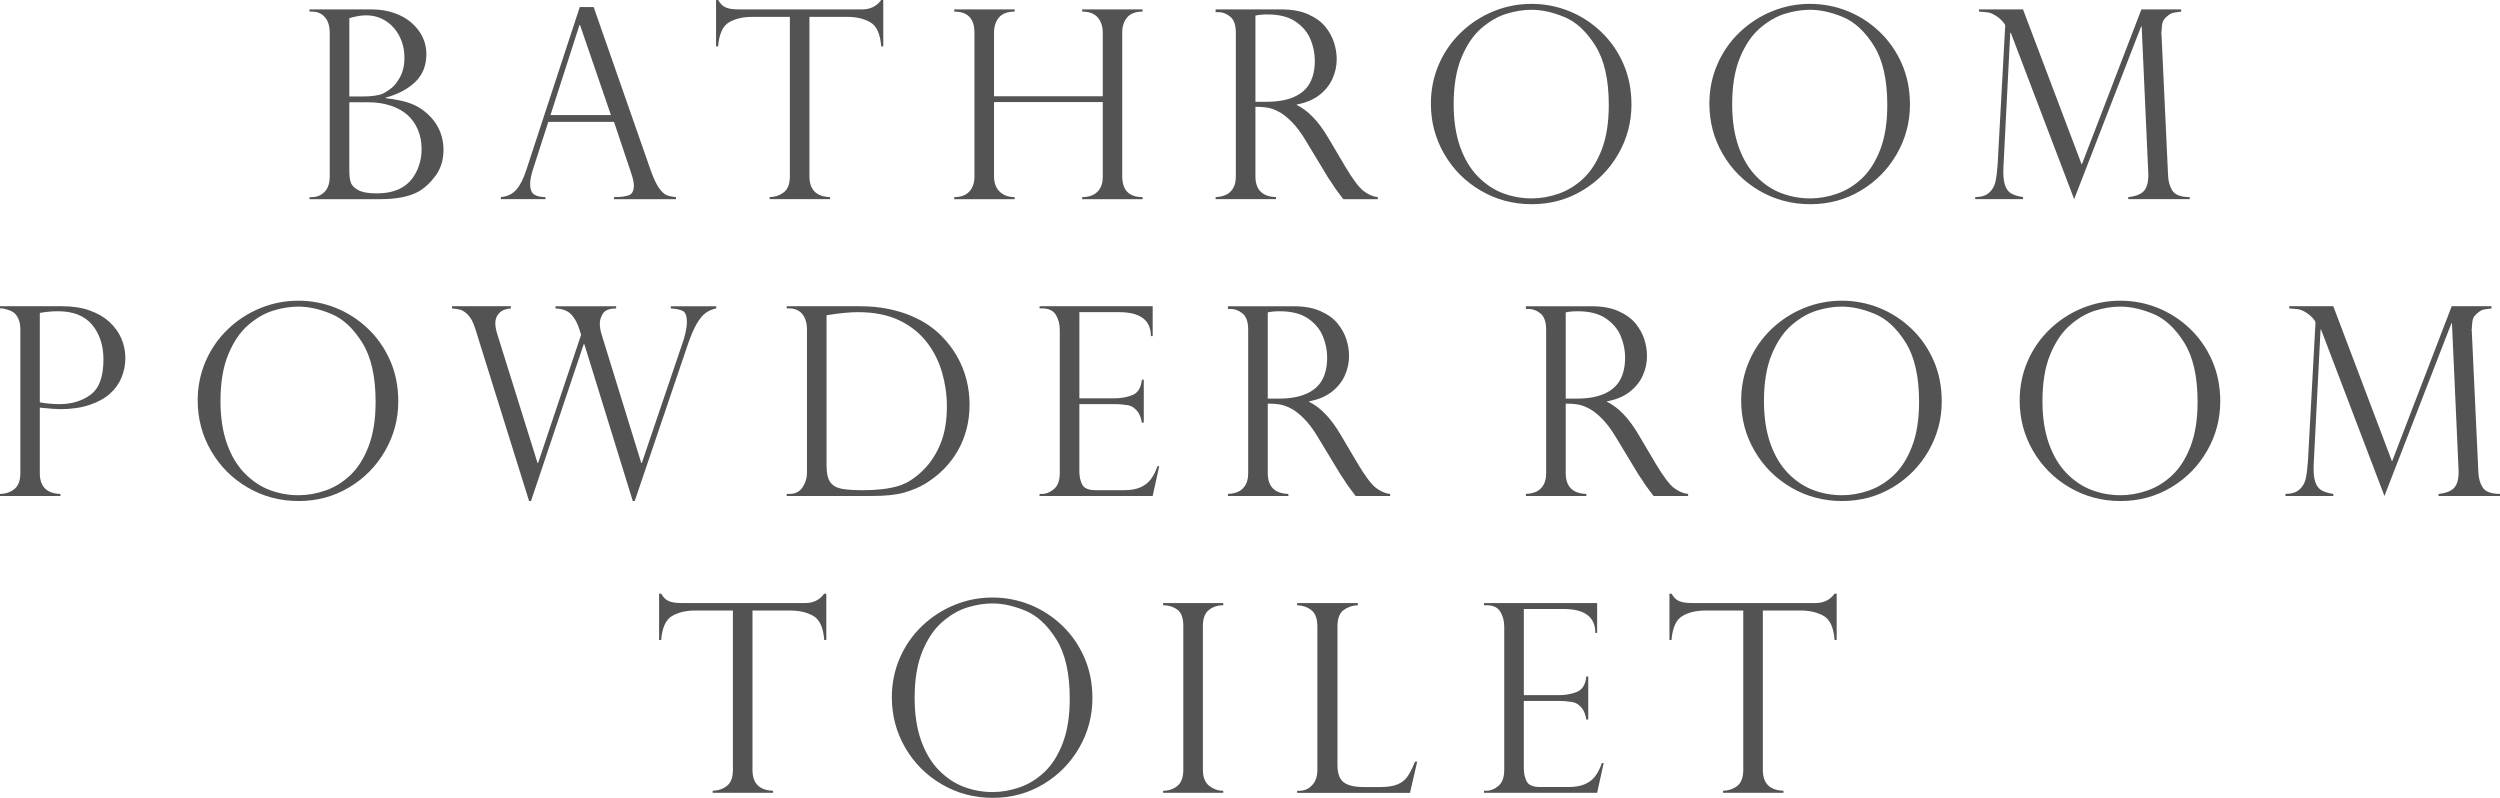 <?xml version="1.0" encoding="UTF-8"?><svg id="_レイヤー_2" xmlns="http://www.w3.org/2000/svg" viewBox="0 0 379.008 120.957"><defs><style>.cls-1{fill:#535353;}</style></defs><g id="_レイヤー_1-2"><path class="cls-1" d="M57.685,30.195h-10.762v-.312h.391c.729,0,1.357-.264,1.885-.791s.791-1.318.791-2.373V5c0-1.028-.244-1.826-.732-2.393s-1.149-.85-1.982-.85h-.352v-.332h9.395c1.237,0,2.376.179,3.418.537,1.042.358,1.924.853,2.646,1.484.723.632,1.279,1.348,1.67,2.148s.586,1.67.586,2.607c0,1.732-.56,3.138-1.68,4.219-1.12,1.081-2.624,1.875-4.512,2.383v.078c.859.091,1.686.228,2.48.41.794.183,1.51.437,2.148.762.638.326,1.237.749,1.797,1.27.508.469.938.983,1.289,1.543.352.56.618,1.169.801,1.826.182.658.273,1.332.273,2.021,0,1.498-.388,2.787-1.162,3.867-.775,1.081-1.65,1.901-2.627,2.461-1.394.769-3.314,1.152-5.762,1.152ZM52.958,14.629h1.875c1.536,0,2.63-.156,3.281-.469.416-.208.85-.495,1.299-.859.449-.364.879-.938,1.289-1.719s.615-1.725.615-2.832c0-.859-.137-1.676-.41-2.451-.273-.774-.671-1.461-1.191-2.061-.521-.599-1.14-1.067-1.855-1.406-.716-.338-1.498-.508-2.344-.508-.742,0-1.595.144-2.559.43v11.875ZM55.907,15.508h-2.949v10.371c0,.69.068,1.267.205,1.729.137.462.511.863,1.123,1.201.612.339,1.556.508,2.832.508,2.643,0,4.524-.879,5.645-2.637.768-1.211,1.152-2.571,1.152-4.082,0-1.094-.192-2.083-.576-2.969-.384-.885-.912-1.624-1.582-2.217-.671-.592-1.514-1.058-2.529-1.396-1.016-.338-2.123-.508-3.32-.508Z"/><path class="cls-1" d="M90.001,1.074l8.613,24.648c.456,1.276.885,2.201,1.289,2.773.403.573.791.935,1.162,1.084.371.15.843.251,1.416.303v.312h-9.395v-.312c.963,0,1.706-.091,2.227-.273.521-.182.781-.677.781-1.484,0-.442-.124-1.035-.371-1.777-.052-.104-.078-.182-.078-.234l-2.559-7.637h-9.961l-2.285,7.07c-.312.964-.469,1.738-.469,2.324,0,.808.202,1.345.605,1.611.403.267.977.4,1.719.4v.312h-6.758v-.312c.963-.091,1.735-.459,2.314-1.104.579-.645,1.084-1.624,1.514-2.939L87.892,1.074h2.109ZM83.458,17.441h9.16l-4.688-13.652h-.078l-4.395,13.652Z"/><path class="cls-1" d="M133.906,7.031h-.312c-.144-1.875-.69-3.089-1.641-3.643-.951-.553-2.123-.83-3.516-.83h-5.723v24.16c0,2.044,1.042,3.099,3.125,3.164v.312h-9.16v-.312c.859-.026,1.585-.276,2.178-.752.592-.475.889-1.279.889-2.412V2.559h-5.723c-1.394,0-2.562.277-3.506.83-.944.554-1.494,1.768-1.65,3.643h-.312V0h.312c.208.326.391.566.547.723s.358.29.605.4c.247.111.537.189.869.234.332.046.726.068,1.182.068h18.633c1.237,0,2.2-.475,2.891-1.426h.312v7.031Z"/><path class="cls-1" d="M167.184,14.59V4.961c0-.938-.254-1.706-.762-2.305-.508-.599-1.296-.898-2.363-.898v-.332h9.16v.332c-1.068,0-1.849.296-2.344.889-.495.593-.742,1.364-.742,2.314v21.758c0,2.109,1.028,3.164,3.086,3.164v.312h-9.16v-.312c.977,0,1.741-.264,2.295-.791.553-.527.83-1.305.83-2.334v-11.289h-16.484v11.25c0,1.003.283,1.781.85,2.334.566.554,1.325.83,2.275.83v.312h-9.16v-.312c.989,0,1.748-.276,2.275-.83.527-.553.791-1.331.791-2.334V4.961c0-2.135-1.022-3.203-3.066-3.203v-.332h9.16v.332c-1.081,0-1.872.296-2.373.889-.501.593-.752,1.364-.752,2.314v9.629h16.484Z"/><path class="cls-1" d="M184.682,1.836h-.391v-.41h9.961c1.602,0,2.959.248,4.072.742,1.113.495,1.979,1.123,2.598,1.885.618.762,1.061,1.566,1.328,2.412.267.847.4,1.68.4,2.5,0,1.042-.218,2.041-.654,2.998-.437.957-1.107,1.781-2.012,2.471-.905.69-2.035,1.159-3.389,1.406v.078c1.719.834,3.307,2.487,4.766,4.961l2.598,4.395c1.172,1.966,2.112,3.21,2.822,3.73.709.521,1.409.814,2.1.879v.312h-5.234c-.222-.286-.43-.563-.625-.83-.195-.267-.404-.55-.625-.85-.13-.195-.322-.491-.576-.889-.254-.397-.407-.622-.459-.674l-3.438-5.684c-.69-1.159-1.396-2.1-2.119-2.822s-1.396-1.24-2.021-1.553-1.188-.508-1.689-.586c-.501-.078-1.091-.117-1.768-.117v10.527c0,2.044,1.042,3.099,3.125,3.164v.312h-9.16v-.312c.573-.026,1.081-.133,1.523-.322.442-.188.811-.514,1.104-.977.293-.462.439-1.084.439-1.865V4.961c0-1.146-.28-1.953-.84-2.422-.56-.469-1.172-.703-1.836-.703ZM190.326,15.43h1.641c1.719,0,3.128-.247,4.229-.742,1.1-.495,1.897-1.201,2.393-2.119.495-.918.742-2.041.742-3.369,0-1.106-.222-2.19-.664-3.252-.443-1.061-1.195-1.953-2.256-2.676-1.062-.723-2.49-1.084-4.287-1.084-.729,0-1.328.059-1.797.176v13.066Z"/><path class="cls-1" d="M247.335,15.84c0,2.695-.667,5.202-2.002,7.52-1.335,2.318-3.154,4.164-5.459,5.537s-4.857,2.061-7.656,2.061c-2.812,0-5.391-.687-7.734-2.061s-4.189-3.226-5.537-5.557c-1.348-2.331-2.021-4.87-2.021-7.617,0-2.109.4-4.092,1.201-5.947s1.92-3.473,3.359-4.854c1.438-1.38,3.079-2.448,4.922-3.203,1.842-.755,3.766-1.133,5.771-1.133,1.966,0,3.854.361,5.664,1.084,1.81.723,3.434,1.768,4.873,3.135,1.438,1.367,2.568,2.988,3.389,4.863s1.23,3.933,1.23,6.172ZM243.897,15.918c0-3.828-.677-6.823-2.031-8.984-1.354-2.161-2.917-3.61-4.688-4.346-1.771-.735-3.438-1.104-5-1.104-1.211,0-2.468.199-3.77.596-1.302.397-2.568,1.123-3.799,2.178s-2.243,2.539-3.037,4.453c-.794,1.914-1.191,4.277-1.191,7.09,0,2.474.329,4.632.986,6.475.657,1.843,1.562,3.347,2.715,4.512,1.152,1.166,2.422,2.005,3.809,2.52,1.387.515,2.829.771,4.326.771,1.341,0,2.698-.237,4.072-.713,1.374-.475,2.63-1.25,3.77-2.324,1.139-1.074,2.063-2.532,2.773-4.375.709-1.842,1.064-4.092,1.064-6.748Z"/><path class="cls-1" d="M289.556,15.84c0,2.695-.667,5.202-2.002,7.52-1.335,2.318-3.154,4.164-5.459,5.537s-4.857,2.061-7.656,2.061c-2.812,0-5.391-.687-7.734-2.061s-4.189-3.226-5.537-5.557c-1.348-2.331-2.021-4.87-2.021-7.617,0-2.109.4-4.092,1.201-5.947s1.92-3.473,3.359-4.854c1.438-1.38,3.079-2.448,4.922-3.203,1.842-.755,3.766-1.133,5.771-1.133,1.966,0,3.854.361,5.664,1.084,1.81.723,3.434,1.768,4.873,3.135,1.438,1.367,2.568,2.988,3.389,4.863s1.23,3.933,1.23,6.172ZM286.119,15.918c0-3.828-.677-6.823-2.031-8.984-1.354-2.161-2.917-3.61-4.688-4.346-1.771-.735-3.438-1.104-5-1.104-1.211,0-2.468.199-3.77.596-1.302.397-2.568,1.123-3.799,2.178s-2.243,2.539-3.037,4.453c-.794,1.914-1.191,4.277-1.191,7.09,0,2.474.329,4.632.986,6.475.657,1.843,1.562,3.347,2.715,4.512,1.152,1.166,2.422,2.005,3.809,2.52,1.387.515,2.829.771,4.326.771,1.341,0,2.698-.237,4.072-.713,1.374-.475,2.63-1.25,3.77-2.324,1.139-1.074,2.063-2.532,2.773-4.375.709-1.842,1.064-4.092,1.064-6.748Z"/><path class="cls-1" d="M330.678,1.426v.332c-.547.065-.938.121-1.172.166-.234.046-.495.179-.781.4-.443.339-.72.658-.83.957-.111.3-.179.82-.205,1.562-.039.117-.039.234,0,.352l.996,21.367c.026.898.241,1.673.645,2.324.403.651,1.282.983,2.637.996v.312h-9.316v-.312c1.224-.13,2.051-.485,2.48-1.064.43-.579.612-1.481.547-2.705l-.996-22.109h-.078l-10.156,26.191-9.609-25.234h-.078l-1.035,20.391c-.052,1.12.016,1.989.205,2.607.188.619.491,1.062.908,1.328.416.267,1.035.466,1.855.596v.312h-7.246v-.312c.924-.013,1.627-.234,2.109-.664.481-.43.797-.967.947-1.611.149-.645.264-1.526.342-2.646l1.152-21.094c0-.078-.078-.218-.234-.42-.156-.202-.349-.403-.576-.605-.228-.202-.446-.361-.654-.479-.443-.273-.827-.433-1.152-.479-.326-.045-.781-.088-1.367-.127v-.332h6.68l8.906,23.535,9.043-23.535h6.035Z"/><path class="cls-1" d="M0,46.758v-.332h9.434c1.575,0,2.965.215,4.17.645,1.204.43,2.207,1.016,3.008,1.758s1.399,1.579,1.797,2.51c.397.931.596,1.911.596,2.939,0,1.003-.186,1.97-.557,2.9-.371.931-.954,1.758-1.748,2.48-.794.723-1.836,1.299-3.125,1.729s-2.773.645-4.453.645c-.534,0-1.562-.078-3.086-.234v9.922c0,2.044,1.042,3.099,3.125,3.164v.312H0v-.312c.898-.026,1.637-.283,2.217-.771.579-.488.869-1.286.869-2.393v-21.758c0-.664-.104-1.217-.312-1.66-.208-.442-.453-.758-.732-.947-.28-.188-.593-.329-.938-.42-.345-.091-.583-.149-.713-.176h-.391ZM6.035,47.441v13.555c1.002.183,1.992.273,2.969.273,1.862,0,3.44-.479,4.736-1.436,1.295-.957,1.943-2.731,1.943-5.322,0-2.135-.57-3.89-1.709-5.264-1.14-1.374-2.868-2.061-5.186-2.061-.898,0-1.816.085-2.754.254Z"/><path class="cls-1" d="M60.381,60.84c0,2.695-.667,5.202-2.002,7.52-1.335,2.318-3.154,4.164-5.459,5.537s-4.857,2.061-7.656,2.061c-2.812,0-5.391-.687-7.734-2.061s-4.189-3.226-5.537-5.557c-1.348-2.331-2.021-4.87-2.021-7.617,0-2.109.4-4.092,1.201-5.947s1.92-3.473,3.359-4.854c1.438-1.38,3.079-2.448,4.922-3.203,1.842-.755,3.766-1.133,5.771-1.133,1.966,0,3.854.361,5.664,1.084,1.81.723,3.434,1.768,4.873,3.135,1.438,1.367,2.568,2.988,3.389,4.863s1.23,3.933,1.23,6.172ZM56.943,60.918c0-3.828-.677-6.823-2.031-8.984-1.354-2.161-2.917-3.61-4.688-4.346-1.771-.735-3.438-1.104-5-1.104-1.211,0-2.468.199-3.77.596-1.302.397-2.568,1.123-3.799,2.178s-2.243,2.539-3.037,4.453c-.794,1.914-1.191,4.277-1.191,7.09,0,2.474.329,4.632.986,6.475.657,1.843,1.562,3.347,2.715,4.512,1.152,1.166,2.422,2.005,3.809,2.52,1.387.515,2.829.771,4.326.771,1.341,0,2.698-.237,4.072-.713,1.374-.475,2.63-1.25,3.77-2.324,1.139-1.074,2.063-2.532,2.773-4.375.709-1.842,1.064-4.092,1.064-6.748Z"/><path class="cls-1" d="M108.587,46.426v.332c-.586.117-1.107.335-1.562.654-.456.319-.905.847-1.348,1.582-.443.736-.905,1.8-1.387,3.193l-8.066,23.77h-.293l-7.344-23.77h-.098l-7.988,23.77h-.293l-8.184-26.211c-.3-.924-.658-1.595-1.074-2.012-.417-.416-.798-.674-1.143-.771-.345-.098-.771-.166-1.279-.205v-.332h8.926v.332c-.781.052-1.371.287-1.768.703-.397.417-.596.931-.596,1.543,0,.469.11,1.055.332,1.758l6.074,19.434h.078l6.523-19.434-.273-.879c-.261-.846-.651-1.565-1.172-2.158-.521-.592-1.335-.915-2.441-.967v-.332h9.199v.332c-1.042.013-1.716.28-2.021.801-.306.521-.459,1.003-.459,1.445,0,.56.098,1.146.293,1.758l5.996,19.434h.078l6.113-18.008c.182-.481.348-1.048.498-1.699.149-.651.225-1.204.225-1.66,0-.885-.192-1.438-.576-1.66-.384-.221-1.006-.358-1.865-.41v-.332h6.895Z"/><path class="cls-1" d="M119.274,46.758v-.332h11.074c1.549,0,2.979.134,4.287.4,1.309.267,2.48.622,3.516,1.064,1.035.443,1.93.928,2.686,1.455.755.527,1.393,1.064,1.914,1.611.911.912,1.686,1.924,2.324,3.037.638,1.113,1.116,2.289,1.436,3.525.319,1.237.479,2.513.479,3.828,0,1.315-.156,2.565-.469,3.75-.312,1.185-.762,2.282-1.348,3.291-.586,1.009-1.286,1.924-2.1,2.744-.814.82-1.761,1.562-2.842,2.227-.925.547-1.986.99-3.184,1.328-1.198.339-2.819.508-4.863.508h-12.91v-.312h.391c.898,0,1.569-.338,2.012-1.016.442-.677.664-1.393.664-2.148v-21.719c0-.729-.121-1.341-.361-1.836-.241-.495-.563-.853-.967-1.074-.404-.221-.853-.332-1.348-.332h-.391ZM125.309,47.793v22.793c0,1.12.179,1.943.537,2.471.358.527.915.869,1.67,1.025.755.156,1.862.234,3.32.234,2.083,0,3.841-.205,5.273-.615,1.432-.41,2.819-1.325,4.16-2.744.989-1.055,1.784-2.344,2.383-3.867.599-1.523.898-3.366.898-5.527,0-1.706-.241-3.395-.723-5.068-.482-1.673-1.218-3.161-2.207-4.463-1.107-1.471-2.529-2.624-4.268-3.457-1.738-.833-3.832-1.25-6.279-1.25-1.263,0-2.852.156-4.766.469Z"/><path class="cls-1" d="M157.602,46.758v-.332h17.148v4.531h-.273c0-2.422-1.615-3.633-4.844-3.633h-5.996v13.066h5.273c1.042,0,1.973-.169,2.793-.508.82-.338,1.289-1.113,1.406-2.324h.293v6.523h-.293c-.117-.742-.339-1.312-.664-1.709-.326-.397-.648-.661-.967-.791-.319-.13-.603-.195-.85-.195-.469-.078-.957-.117-1.465-.117h-5.527v10.215c0,.769.146,1.433.439,1.992.293.56.973.84,2.041.84h4.277c1.028,0,1.875-.149,2.539-.449.664-.299,1.188-.716,1.572-1.25.384-.534.706-1.178.967-1.934h.273l-.996,4.512h-17.148v-.312h.391c.612,0,1.211-.247,1.797-.742.586-.495.879-1.302.879-2.422v-21.68c0-.885-.199-1.653-.596-2.305-.397-.651-1.091-.977-2.08-.977h-.391Z"/><path class="cls-1" d="M186.552,46.836h-.391v-.41h9.961c1.602,0,2.959.248,4.072.742,1.113.495,1.979,1.123,2.598,1.885.618.762,1.061,1.566,1.328,2.412.267.847.4,1.68.4,2.5,0,1.042-.218,2.041-.654,2.998-.437.957-1.107,1.781-2.012,2.471-.905.69-2.035,1.159-3.389,1.406v.078c1.719.834,3.307,2.487,4.766,4.961l2.598,4.395c1.172,1.966,2.112,3.21,2.822,3.73.709.521,1.409.814,2.1.879v.312h-5.234c-.222-.286-.43-.563-.625-.83-.195-.267-.404-.55-.625-.85-.13-.195-.322-.491-.576-.889-.254-.397-.407-.622-.459-.674l-3.438-5.684c-.69-1.159-1.396-2.1-2.119-2.822s-1.396-1.24-2.021-1.553-1.188-.508-1.689-.586c-.501-.078-1.091-.117-1.768-.117v10.527c0,2.044,1.042,3.099,3.125,3.164v.312h-9.16v-.312c.573-.026,1.081-.133,1.523-.322.442-.188.811-.514,1.104-.977.293-.462.439-1.084.439-1.865v-21.758c0-1.146-.28-1.953-.84-2.422-.56-.469-1.172-.703-1.836-.703ZM192.197,60.43h1.641c1.719,0,3.128-.247,4.229-.742,1.1-.495,1.897-1.201,2.393-2.119.495-.918.742-2.041.742-3.369,0-1.106-.222-2.19-.664-3.252-.443-1.061-1.195-1.953-2.256-2.676-1.062-.723-2.49-1.084-4.287-1.084-.729,0-1.328.059-1.797.176v13.066Z"/><path class="cls-1" d="M231.723,46.836h-.391v-.41h9.961c1.602,0,2.959.248,4.072.742,1.113.495,1.979,1.123,2.598,1.885.618.762,1.061,1.566,1.328,2.412.267.847.4,1.68.4,2.5,0,1.042-.218,2.041-.654,2.998-.437.957-1.107,1.781-2.012,2.471-.905.69-2.035,1.159-3.389,1.406v.078c1.719.834,3.307,2.487,4.766,4.961l2.598,4.395c1.172,1.966,2.112,3.21,2.822,3.73.709.521,1.409.814,2.1.879v.312h-5.234c-.222-.286-.43-.563-.625-.83-.195-.267-.404-.55-.625-.85-.13-.195-.322-.491-.576-.889-.254-.397-.407-.622-.459-.674l-3.438-5.684c-.69-1.159-1.396-2.1-2.119-2.822s-1.396-1.24-2.021-1.553-1.188-.508-1.689-.586c-.501-.078-1.091-.117-1.768-.117v10.527c0,2.044,1.042,3.099,3.125,3.164v.312h-9.16v-.312c.573-.026,1.081-.133,1.523-.322.442-.188.811-.514,1.104-.977.293-.462.439-1.084.439-1.865v-21.758c0-1.146-.28-1.953-.84-2.422-.56-.469-1.172-.703-1.836-.703ZM237.367,60.43h1.641c1.719,0,3.128-.247,4.229-.742,1.1-.495,1.897-1.201,2.393-2.119.495-.918.742-2.041.742-3.369,0-1.106-.222-2.19-.664-3.252-.443-1.061-1.195-1.953-2.256-2.676-1.062-.723-2.49-1.084-4.287-1.084-.729,0-1.328.059-1.797.176v13.066Z"/><path class="cls-1" d="M294.376,60.84c0,2.695-.667,5.202-2.002,7.52-1.335,2.318-3.154,4.164-5.459,5.537s-4.857,2.061-7.656,2.061c-2.812,0-5.391-.687-7.734-2.061s-4.189-3.226-5.537-5.557c-1.348-2.331-2.021-4.87-2.021-7.617,0-2.109.4-4.092,1.201-5.947s1.92-3.473,3.359-4.854c1.438-1.38,3.079-2.448,4.922-3.203,1.842-.755,3.766-1.133,5.771-1.133,1.966,0,3.854.361,5.664,1.084,1.81.723,3.434,1.768,4.873,3.135,1.438,1.367,2.568,2.988,3.389,4.863s1.23,3.933,1.23,6.172ZM290.938,60.918c0-3.828-.677-6.823-2.031-8.984-1.354-2.161-2.917-3.61-4.688-4.346-1.771-.735-3.438-1.104-5-1.104-1.211,0-2.468.199-3.77.596-1.302.397-2.568,1.123-3.799,2.178s-2.243,2.539-3.037,4.453c-.794,1.914-1.191,4.277-1.191,7.09,0,2.474.329,4.632.986,6.475.657,1.843,1.562,3.347,2.715,4.512,1.152,1.166,2.422,2.005,3.809,2.52,1.387.515,2.829.771,4.326.771,1.341,0,2.698-.237,4.072-.713,1.374-.475,2.63-1.25,3.77-2.324,1.139-1.074,2.063-2.532,2.773-4.375.709-1.842,1.064-4.092,1.064-6.748Z"/><path class="cls-1" d="M336.597,60.84c0,2.695-.667,5.202-2.002,7.52-1.335,2.318-3.154,4.164-5.459,5.537s-4.857,2.061-7.656,2.061c-2.812,0-5.391-.687-7.734-2.061s-4.189-3.226-5.537-5.557c-1.348-2.331-2.021-4.87-2.021-7.617,0-2.109.4-4.092,1.201-5.947s1.92-3.473,3.359-4.854c1.438-1.38,3.079-2.448,4.922-3.203,1.842-.755,3.766-1.133,5.771-1.133,1.966,0,3.854.361,5.664,1.084,1.81.723,3.434,1.768,4.873,3.135,1.438,1.367,2.568,2.988,3.389,4.863s1.23,3.933,1.23,6.172ZM333.16,60.918c0-3.828-.677-6.823-2.031-8.984-1.354-2.161-2.917-3.61-4.688-4.346-1.771-.735-3.438-1.104-5-1.104-1.211,0-2.468.199-3.77.596-1.302.397-2.568,1.123-3.799,2.178s-2.243,2.539-3.037,4.453c-.794,1.914-1.191,4.277-1.191,7.09,0,2.474.329,4.632.986,6.475.657,1.843,1.562,3.347,2.715,4.512,1.152,1.166,2.422,2.005,3.809,2.52,1.387.515,2.829.771,4.326.771,1.341,0,2.698-.237,4.072-.713,1.374-.475,2.63-1.25,3.77-2.324,1.139-1.074,2.063-2.532,2.773-4.375.709-1.842,1.064-4.092,1.064-6.748Z"/><path class="cls-1" d="M377.719,46.426v.332c-.547.065-.938.121-1.172.166-.234.046-.495.179-.781.4-.443.339-.72.658-.83.957-.111.3-.179.82-.205,1.562-.039.117-.039.234,0,.352l.996,21.367c.026.898.241,1.673.645,2.324.403.651,1.282.983,2.637.996v.312h-9.316v-.312c1.224-.13,2.051-.485,2.48-1.064.43-.579.612-1.481.547-2.705l-.996-22.109h-.078l-10.156,26.191-9.609-25.234h-.078l-1.035,20.391c-.052,1.12.016,1.989.205,2.607.188.619.491,1.062.908,1.328.416.267,1.035.466,1.855.596v.312h-7.246v-.312c.924-.013,1.627-.234,2.109-.664.481-.43.797-.967.947-1.611.149-.645.264-1.526.342-2.646l1.152-21.094c0-.078-.078-.218-.234-.42-.156-.202-.349-.403-.576-.605-.228-.202-.446-.361-.654-.479-.443-.273-.827-.433-1.152-.479-.326-.045-.781-.088-1.367-.127v-.332h6.68l8.906,23.535,9.043-23.535h6.035Z"/><path class="cls-1" d="M125.271,97.031h-.312c-.144-1.875-.69-3.089-1.641-3.643-.951-.553-2.123-.83-3.516-.83h-5.723v24.16c0,2.044,1.042,3.099,3.125,3.164v.312h-9.16v-.312c.859-.026,1.585-.276,2.178-.752.592-.475.889-1.279.889-2.412v-24.16h-5.723c-1.394,0-2.562.277-3.506.83-.944.554-1.494,1.768-1.65,3.643h-.312v-7.031h.312c.208.326.391.566.547.723s.358.29.605.4c.247.111.537.189.869.234.332.046.726.068,1.182.068h18.633c1.237,0,2.2-.475,2.891-1.426h.312v7.031Z"/><path class="cls-1" d="M165.615,105.84c0,2.695-.667,5.202-2.002,7.52-1.335,2.318-3.154,4.164-5.459,5.537s-4.857,2.061-7.656,2.061c-2.812,0-5.391-.687-7.734-2.061s-4.189-3.226-5.537-5.557c-1.348-2.331-2.021-4.87-2.021-7.617,0-2.109.4-4.092,1.201-5.947s1.92-3.473,3.359-4.854c1.438-1.38,3.079-2.448,4.922-3.203,1.842-.755,3.766-1.133,5.771-1.133,1.966,0,3.854.361,5.664,1.084,1.81.723,3.434,1.768,4.873,3.135,1.438,1.367,2.568,2.988,3.389,4.863s1.23,3.933,1.23,6.172ZM162.177,105.918c0-3.828-.677-6.823-2.031-8.984-1.354-2.161-2.917-3.61-4.688-4.346-1.771-.735-3.438-1.104-5-1.104-1.211,0-2.468.199-3.77.596-1.302.397-2.568,1.123-3.799,2.178s-2.243,2.539-3.037,4.453c-.794,1.914-1.191,4.277-1.191,7.09,0,2.474.329,4.632.986,6.475.657,1.843,1.562,3.347,2.715,4.512,1.152,1.166,2.422,2.005,3.809,2.52,1.387.515,2.829.771,4.326.771,1.341,0,2.698-.237,4.072-.713,1.374-.475,2.63-1.25,3.77-2.324,1.139-1.074,2.063-2.532,2.773-4.375.709-1.842,1.064-4.092,1.064-6.748Z"/><path class="cls-1" d="M185.449,91.426v.332c-.859,0-1.589.241-2.188.723-.599.482-.898,1.283-.898,2.402v21.836c0,1.107.319,1.911.957,2.412.638.501,1.348.752,2.129.752v.312h-9.121v-.312c.833,0,1.553-.244,2.158-.732s.908-1.299.908-2.432v-21.836c0-1.198-.303-2.018-.908-2.461-.605-.442-1.325-.664-2.158-.664v-.332h9.121Z"/><path class="cls-1" d="M196.65,119.883h.391c.703,0,1.325-.276,1.865-.83.54-.553.811-1.331.811-2.334v-21.719c0-1.198-.303-2.031-.908-2.5s-1.325-.716-2.158-.742v-.332h9.199v.332c-.808.026-1.523.267-2.148.723-.625.456-.938,1.296-.938,2.52v20.996c0,1.25.312,2.116.938,2.598.625.482,1.647.723,3.066.723h2.48c1.081,0,1.943-.13,2.588-.391.645-.26,1.155-.657,1.533-1.191.377-.534.762-1.289,1.152-2.266h.332l-1.094,4.727h-17.109v-.312Z"/><path class="cls-1" d="M224.984,91.758v-.332h17.148v4.531h-.273c0-2.422-1.615-3.633-4.844-3.633h-5.996v13.066h5.273c1.042,0,1.973-.169,2.793-.508.82-.338,1.289-1.113,1.406-2.324h.293v6.523h-.293c-.117-.742-.339-1.312-.664-1.709-.326-.397-.648-.661-.967-.791-.319-.13-.603-.195-.85-.195-.469-.078-.957-.117-1.465-.117h-5.527v10.215c0,.769.146,1.433.439,1.992.293.56.973.84,2.041.84h4.277c1.028,0,1.875-.149,2.539-.449.664-.299,1.188-.716,1.572-1.25.384-.534.706-1.178.967-1.934h.273l-.996,4.512h-17.148v-.312h.391c.612,0,1.211-.247,1.797-.742.586-.495.879-1.302.879-2.422v-21.68c0-.885-.199-1.653-.596-2.305-.397-.651-1.091-.977-2.08-.977h-.391Z"/><path class="cls-1" d="M278.444,97.031h-.312c-.144-1.875-.69-3.089-1.641-3.643-.951-.553-2.123-.83-3.516-.83h-5.723v24.16c0,2.044,1.042,3.099,3.125,3.164v.312h-9.16v-.312c.859-.026,1.585-.276,2.178-.752.592-.475.889-1.279.889-2.412v-24.16h-5.723c-1.394,0-2.562.277-3.506.83-.944.554-1.494,1.768-1.65,3.643h-.312v-7.031h.312c.208.326.391.566.547.723s.358.29.605.4c.247.111.537.189.869.234.332.046.726.068,1.182.068h18.633c1.237,0,2.2-.475,2.891-1.426h.312v7.031Z"/></g></svg>